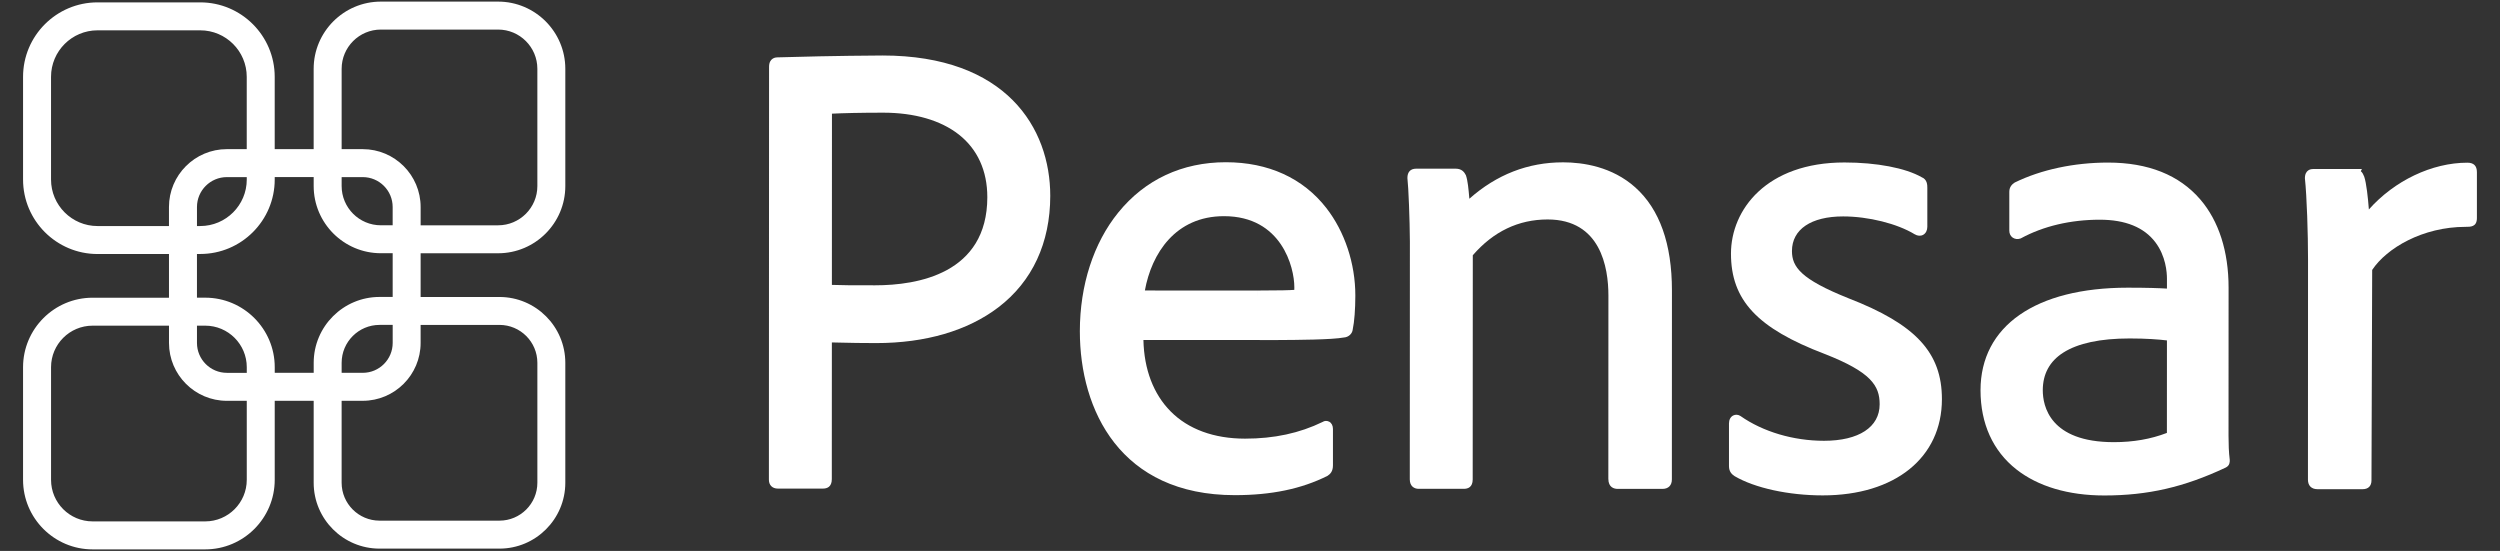 <?xml version="1.0" encoding="UTF-8"?>
<svg id="Layer_1" xmlns="http://www.w3.org/2000/svg" version="1.1" viewBox="0 0 1815 400">
  <rect x="0" y="0" width="1815" height="400" fill="#333333" stroke="none"/>
  <!-- Generator: Adobe Illustrator 29.2.1, SVG Export Plug-In . SVG Version: 2.1.0 Build 116)  -->
  <defs>
    <style>
      .st0 {
        fill: #fff;
      }
    </style>
  </defs>
  <path class="st0" d="M361.64,183.87c26.89,0,48.78-21.89,48.78-48.78V49.95c0-26.89-21.89-48.78-48.78-48.78h-85.14c-26.89,0-48.78,21.89-48.78,48.78v58.34h-28.28v-52.51c0-29.81-24.25-54.06-54.06-54.06h-74.58c-29.81,0-54.06,24.25-54.06,54.06v74.58c0,29.81,24.25,54.06,54.06,54.06h51.88v31.72h-55.47c-27.82,0-50.47,22.64-50.47,50.47v81.77c0,27.82,22.64,50.47,50.47,50.47h81.77c27.82,0,50.47-22.64,50.47-50.47v-57.38h28.28v59.48c0,26.37,21.45,47.82,47.82,47.82h87.05c26.37,0,47.82-21.45,47.82-47.82v-87.05c0-26.37-21.45-47.82-47.82-47.82h-57.22v-31.72h56.26ZM248.03,49.95c0-15.71,12.78-28.48,28.47-28.48h85.14c15.71,0,28.48,12.78,28.48,28.48v85.14c0,15.71-12.78,28.48-28.48,28.48h-56.26v-13.27c0-23.17-18.85-42.02-42.02-42.02h-15.33v-58.34h0ZM248.03,128.58h15.33c11.97,0,21.71,9.74,21.71,21.71v13.27h-8.57c-15.71,0-28.47-12.78-28.47-28.48v-6.5h0ZM70.8,164.11c-18.61,0-33.75-15.14-33.75-33.75V55.77c0-18.61,15.14-33.75,33.75-33.75h74.58c18.61,0,33.75,15.14,33.75,33.75v52.51h-14.44c-23.17,0-42.02,18.85-42.02,42.02v13.81h-51.88,0ZM179.15,128.58v1.77c0,18.61-15.14,33.75-33.75,33.75h-2.4v-13.81c0-11.97,9.74-21.71,21.71-21.71h14.44ZM179.15,348.36c0,16.64-13.53,30.17-30.16,30.17h-81.77c-16.64,0-30.16-13.53-30.16-30.17v-81.77c0-16.64,13.53-30.16,30.16-30.16h55.47v12.54c0,23.17,18.85,42.02,42.02,42.02h14.44v57.38h0ZM179.15,270.68h-14.44c-11.97,0-21.71-9.74-21.71-21.71v-12.54h6c16.64,0,30.16,13.53,30.16,30.16v4.09h0ZM362.6,235.88c15.18,0,27.53,12.35,27.53,27.53v87.05c0,15.18-12.35,27.53-27.53,27.53h-87.05c-15.17,0-27.53-12.35-27.53-27.53v-59.48h15.33c23.17,0,42.02-18.85,42.02-42.02v-13.08h57.23ZM248.03,270.68v-7.27c0-15.18,12.35-27.53,27.53-27.53h9.53v13.08c0,11.97-9.74,21.71-21.71,21.71h-15.34ZM285.09,215.58h-9.53c-26.37,0-47.82,21.45-47.82,47.82v7.27h-28.28v-4.09c0-27.82-22.64-50.47-50.47-50.47h-6v-31.72h2.4c29.81,0,54.06-24.25,54.06-54.06v-1.77h28.28v6.5c0,26.89,21.89,48.78,48.78,48.78h8.57v31.72h0Z"/>
  <path class="st0" d="M640.73,40.29c-32.59.17-64.49.98-76.47,1.36-.99,0-5.91.33-5.92,6.83l-.12,299.84c0,3.86,2.5,6.37,6.38,6.39h32.91c2.91,0,6.38-1.19,6.38-6.84l.04-99.26c2.72.03,5.27.1,8.09.17,5.74.14,12.56.3,24,.3h.09c35.77,0,66.45-8.98,88.71-25.96,24.62-18.78,37.64-46.77,37.66-80.94.01-49.23-31.96-101.86-121.74-101.89ZM716.8,143.1c-.03,55.69-50.82,64.03-81.43,64.03h-.09c-16.33,0-24.47-.01-31.33-.3l.05-124.31c7.76-.38,20.68-.72,37.18-.72,22.72.01,41.72,5.5,54.94,15.88,13.53,10.62,20.69,26.33,20.67,45.43Z"/>
  <path class="st0" d="M890.03,117.78h-.05c-31.74,0-58.75,12.63-78.12,36.52-17.97,22.16-27.87,52.76-27.89,86.14-.02,57.52,29.52,119.01,112.47,119.04h.09c26.41,0,48.29-4.51,67.28-14.03,2.02-1.36,3.9-3.23,3.91-7.62v-26.41c0-2.42-1-4.35-2.73-5.27-1.61-.86-3.5-.71-4.76.18-16.78,8.16-35.21,12.13-56.36,12.13-22.54-.01-41.21-6.85-54.01-19.8-12.49-12.62-19.27-30.48-19.74-51.82l97.4.03c14.32-.07,39.43-.22,48.14-1.85,3.36-.19,6.16-2.77,6.42-5.88,1.18-5.5,1.89-14.64,1.89-24.58.01-23.19-7.67-46.35-21.07-63.56-16.91-21.71-42.11-33.2-72.86-33.22ZM913.16,214.53v-3.6l-81.98-.03c4.85-26.81,22.16-53.96,57.42-53.96h.03c41.89.01,51.06,37.22,51.06,51.57,0,.45,0,1.19-.03,1.93-3.1.24-10.24.48-26.49.48v3.6h-.01Z"/>
  <path class="st0" d="M1134.72,117.86h-.05c-25.34,0-48.15,8.88-67.92,26.43-.61-7.3-1.15-13.09-2.5-17.05-1.11-2.22-2.95-4.77-7.38-4.78h-28.73c-4.05,0-6.38,2.32-6.36,6.8.81,6.92,1.7,30.05,1.8,46.14l-.07,172.63c0,5.03,3.28,6.84,6.38,6.86h32.91c2.91,0,6.38-1.19,6.38-6.84l.07-162.73c14.92-17.24,33.18-25.99,54.32-25.99h.02c38.4.03,44.12,34.65,44.12,55.28l-.05,133.01c0,6.34,4.28,7.31,6.84,7.32h32.44c4.28,0,6.84-2.55,6.84-6.84l.05-137.17c.01-33.87-8.94-59.06-26.61-74.88-16.8-15.03-37.82-18.19-52.5-18.2Z"/>
  <path class="st0" d="M1341.78,216.45c-34.32-13.74-40.82-22.63-40.82-34.21,0-15.73,13.91-25.12,37.18-25.12h.01c18.31.01,39.16,5.21,51.91,12.96,2.12,1.27,4.37,1.4,6.19.38,1.89-1.07,2.97-3.17,2.99-5.78v-28.27c0-2,0-6.15-4.13-7.76-11.7-6.69-32.63-10.69-56.01-10.7h-.05c-56.57,0-82.35,34.28-82.36,66.14-.02,33.81,19.08,54.25,68.07,72.89,33.52,13.13,39.87,22.96,39.87,36.52,0,16.6-15.12,26.51-40.42,26.51h-.02c-22.21-.01-44.26-6.54-60.56-17.96-1.7-1.13-3.72-1.26-5.39-.38-1.89,1.01-2.99,3.08-3,5.69v31.05c0,4.05,2.1,5.96,4.1,7.28,14.65,8.6,39.15,13.95,63.91,13.96h.05c52.55,0,86.51-27.41,86.53-69.84.02-33.85-19.07-54.42-68.04-73.35Z"/>
  <path class="st0" d="M1617.95,208.79c0-26.22-7.09-48.34-20.54-63.99-15.26-17.75-37.77-26.76-66.91-26.77h-.04c-24.56,0-48.48,5.06-67.77,14.48-1.82,1.21-3.91,3.07-3.93,6.69v28.27c0,2.11.85,3.88,2.38,4.99,1.54,1.11,3.64,1.4,5.59.75l.58-.25c16.21-8.8,35.97-13.45,57.14-13.45,18.55,0,32.12,5.51,40.34,16.37,7.6,10.04,8.41,21.81,8.41,26.4v7.24c-5.48-.34-14.32-.66-28.37-.66h-.07c-66.92,0-106.88,27.83-106.9,74.47,0,24.19,8.99,44.07,26.03,57.46,15.73,12.37,37.77,18.92,63.73,18.93h.11c31.67,0,58.03-6.06,88.19-20.28,2.91-1.48,2.91-3.99,2.88-5.51-.72-5.78-.86-11.29-.89-17.3l.04-107.83ZM1573.2,247.13l-.03,67.17c-11.74,4.51-24.39,6.71-38.57,6.71-46.52-.02-51.54-26.35-51.54-37.67,0-11.84,5-21.02,14.85-27.32,10.71-6.84,26.93-10.3,48.19-10.3h.1c12.11,0,21.03.71,26.99,1.42Z"/>
  <path class="st0" d="M1791.41,118.11h-.03c-25.85,0-53.04,13.09-71.58,33.95-.66-8.67-1.78-19.04-3.38-23.83-.6-1.51-1.27-2.93-2.47-3.95l.79-1.58h-35.48c-1.39,0-5.92.46-5.9,6.76,1.42,13.31,2.27,40.42,2.27,58.94l-.06,159.89c0,4.28,2.55,6.84,6.84,6.86h32.9c4.05,0,6.38-2.33,6.38-6.37l.51-152.81c10.46-15.8,36.65-31.28,67.79-31.28,3.64,0,8.22.11,8.24-6.36v-33.37c0-4.54-2.3-6.84-6.84-6.84Z"/>
</svg>